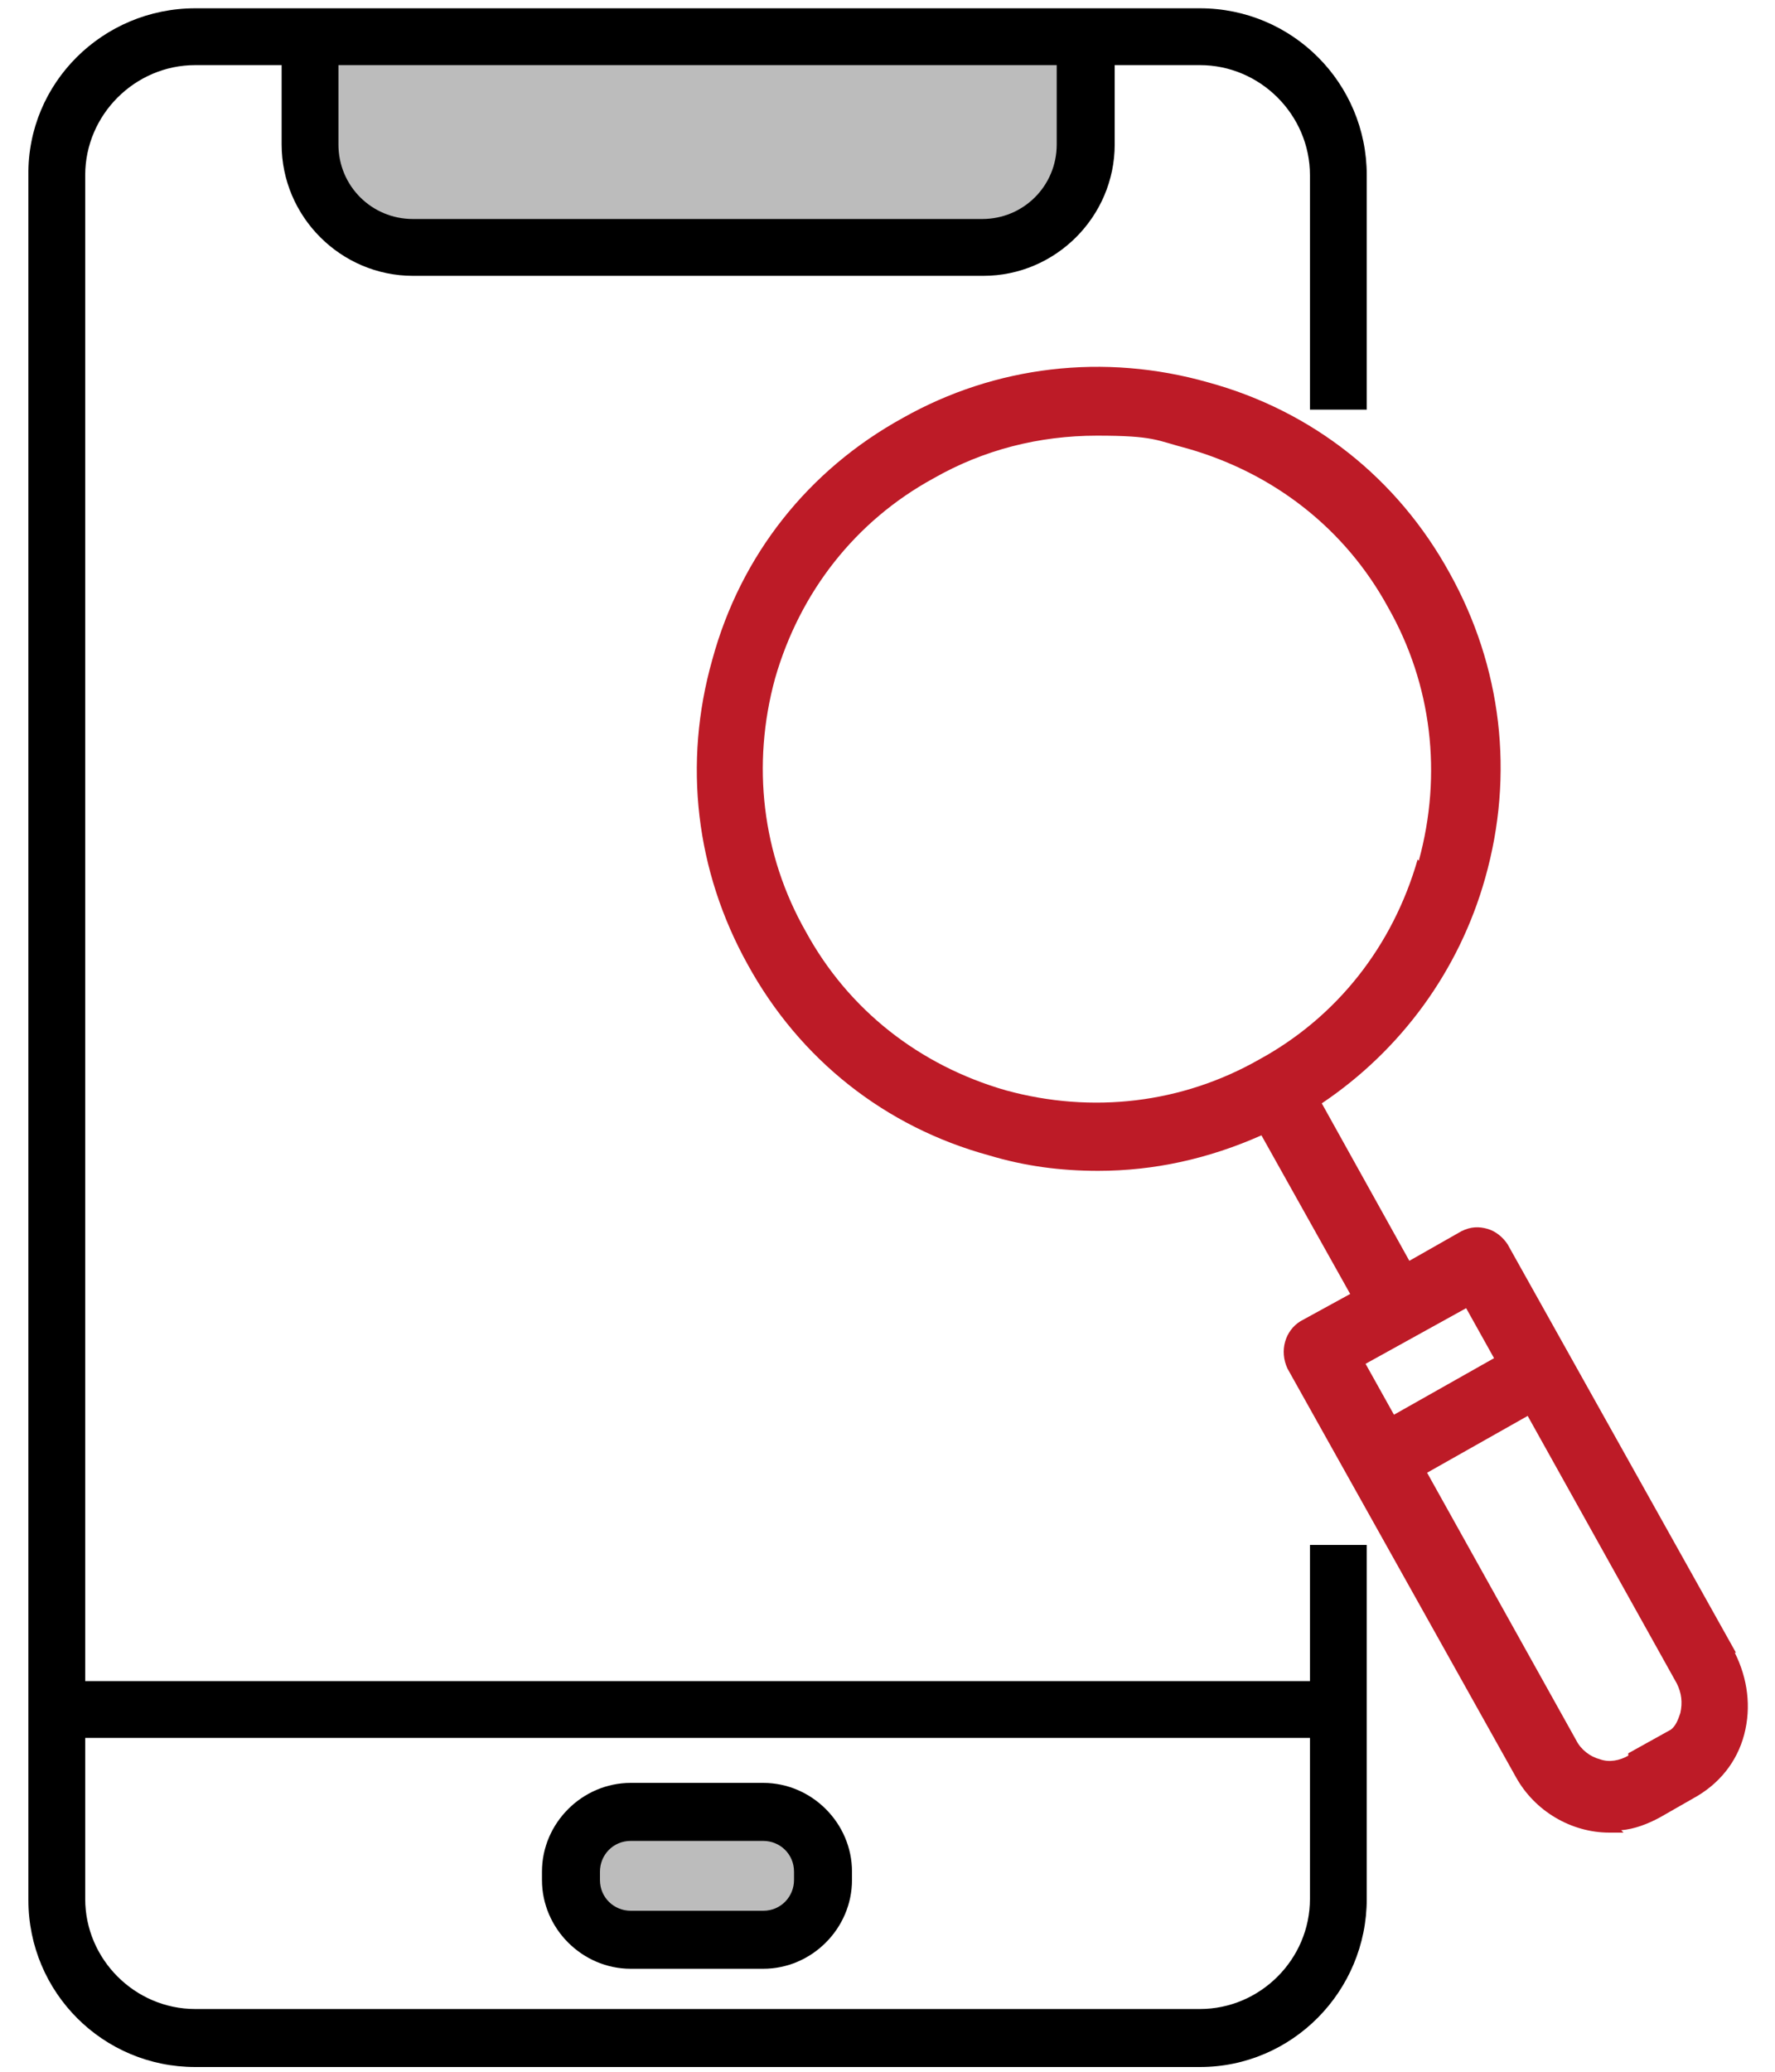 <?xml version="1.0" encoding="UTF-8"?>
<svg xmlns="http://www.w3.org/2000/svg" version="1.1" viewBox="0 0 150 175">
  <defs>
    <style>
      .cls-1 {
        fill: #bcbcbc;
      }

      .cls-2 {
        fill: #bd1b27;
      }
    </style>
  </defs>
  <!-- Generator: Adobe Illustrator 28.7.4, SVG Export Plug-In . SVG Version: 1.2.0 Build 166)  -->
  <g>
    <g id="Ebene_1">
      <path class="cls-2" d="M146.7,139.6l-19.3-34.5c-.4-.6-1-1.1-1.7-1.3-.7-.2-1.4-.2-2.2.2l-4.4,2.5-7.4-13.3c6.7-4.5,11.6-11.2,13.8-19,2.5-8.8,1.4-17.9-3-25.8-4.4-8-11.6-13.7-20.4-16.1-8.8-2.5-18-1.4-25.8,3-8,4.4-13.7,11.6-16.1,20.4-2.5,8.8-1.4,17.9,3,25.8,4.4,8,11.6,13.7,20.4,16.1,3,.9,6,1.3,9.2,1.3,4.7,0,9.3-1,13.8-3l7.5,13.4-4.2,2.3c-1.3.8-1.8,2.5-1.1,4l19.3,34.5c1.6,2.9,4.7,4.7,7.9,4.7h1.2l-.2-.2c1.1-.1,2.2-.5,3.3-1.1l2.8-1.6c2.2-1.2,3.7-3.1,4.3-5.4.6-2.3.3-4.7-.8-6.9ZM119.8,72.6c-2.1,7.3-6.8,13.3-13.4,16.9h0c-6.5,3.7-14.1,4.6-21.4,2.6-7.3-2.1-13.3-6.8-16.9-13.4-3.7-6.5-4.6-14.1-2.6-21.4,2.1-7.3,6.8-13.3,13.4-16.9,4.2-2.4,8.9-3.6,13.8-3.6s5,.4,7.7,1.1c7.3,2.1,13.3,6.8,16.9,13.4,3.7,6.5,4.6,14.1,2.6,21.4ZM126.3,114.7l-8.5,4.8-2.4-4.3,8.5-4.7,2.4,4.3ZM137.6,148.3c-.7.4-1.6.6-2.4.3-.8-.2-1.6-.8-2-1.6l-12.6-22.6,8.5-4.8,12.6,22.6c.4.8.5,1.6.3,2.5-.2.6-.4,1.1-.8,1.4h0c0,0-3.6,2-3.6,2Z"/>
      <g>
        <path class="cls-1" d="M26.1,3.1h65.6v12.4c0,3-2.4,5.4-5.4,5.4H31.6c-3,0-5.4-2.4-5.4-5.4V3.1h-.1Z"/>
        <rect class="cls-1" x="48.2" y="153.1" width="21.4" height="10.8" rx="3.1" ry="3.1"/>
        <path d="M115.5,34.6V14.8c0-7.8-6.3-14.1-14.1-14.1H16.5C8.7.7,2.3,7,2.4,14.8v145.7c0,7.8,6.3,14.1,14.1,14.1h84.9c7.8,0,14.1-6.4,14.1-14.2v-29.9h-4.8v11.5H7.2V14.8c0-5.1,4.2-9.3,9.3-9.3h7.3v6.7c0,6.1,5,11.1,11.1,11.1h48.2c6.1,0,11.1-5,11.1-11.1v-6.7h7.2c5.1,0,9.3,4.2,9.3,9.3v19.8h4.8ZM110.7,146.8v13.6c0,5.1-4.2,9.3-9.3,9.3H16.5c-5.1,0-9.3-4.2-9.3-9.3v-13.6h103.5ZM89.3,12.2c0,3.5-2.8,6.3-6.3,6.3h-48.1c-3.5,0-6.3-2.8-6.3-6.3v-6.7h60.7v6.7Z"/>
        <path d="M64.5,166.3h-11.2c-4.1,0-7.5-3.4-7.5-7.5v-.7c0-4.1,3.4-7.5,7.5-7.5h11.2c4.1,0,7.5,3.4,7.5,7.5v.7c0,4.1-3.4,7.5-7.5,7.5ZM53.3,155.5c-1.5,0-2.6,1.2-2.6,2.6v.7c0,1.5,1.2,2.6,2.6,2.6h11.2c1.5,0,2.6-1.2,2.6-2.6v-.7c0-1.5-1.2-2.6-2.6-2.6h-11.2Z"/>
      </g>
    </g>
  </g>
</svg>